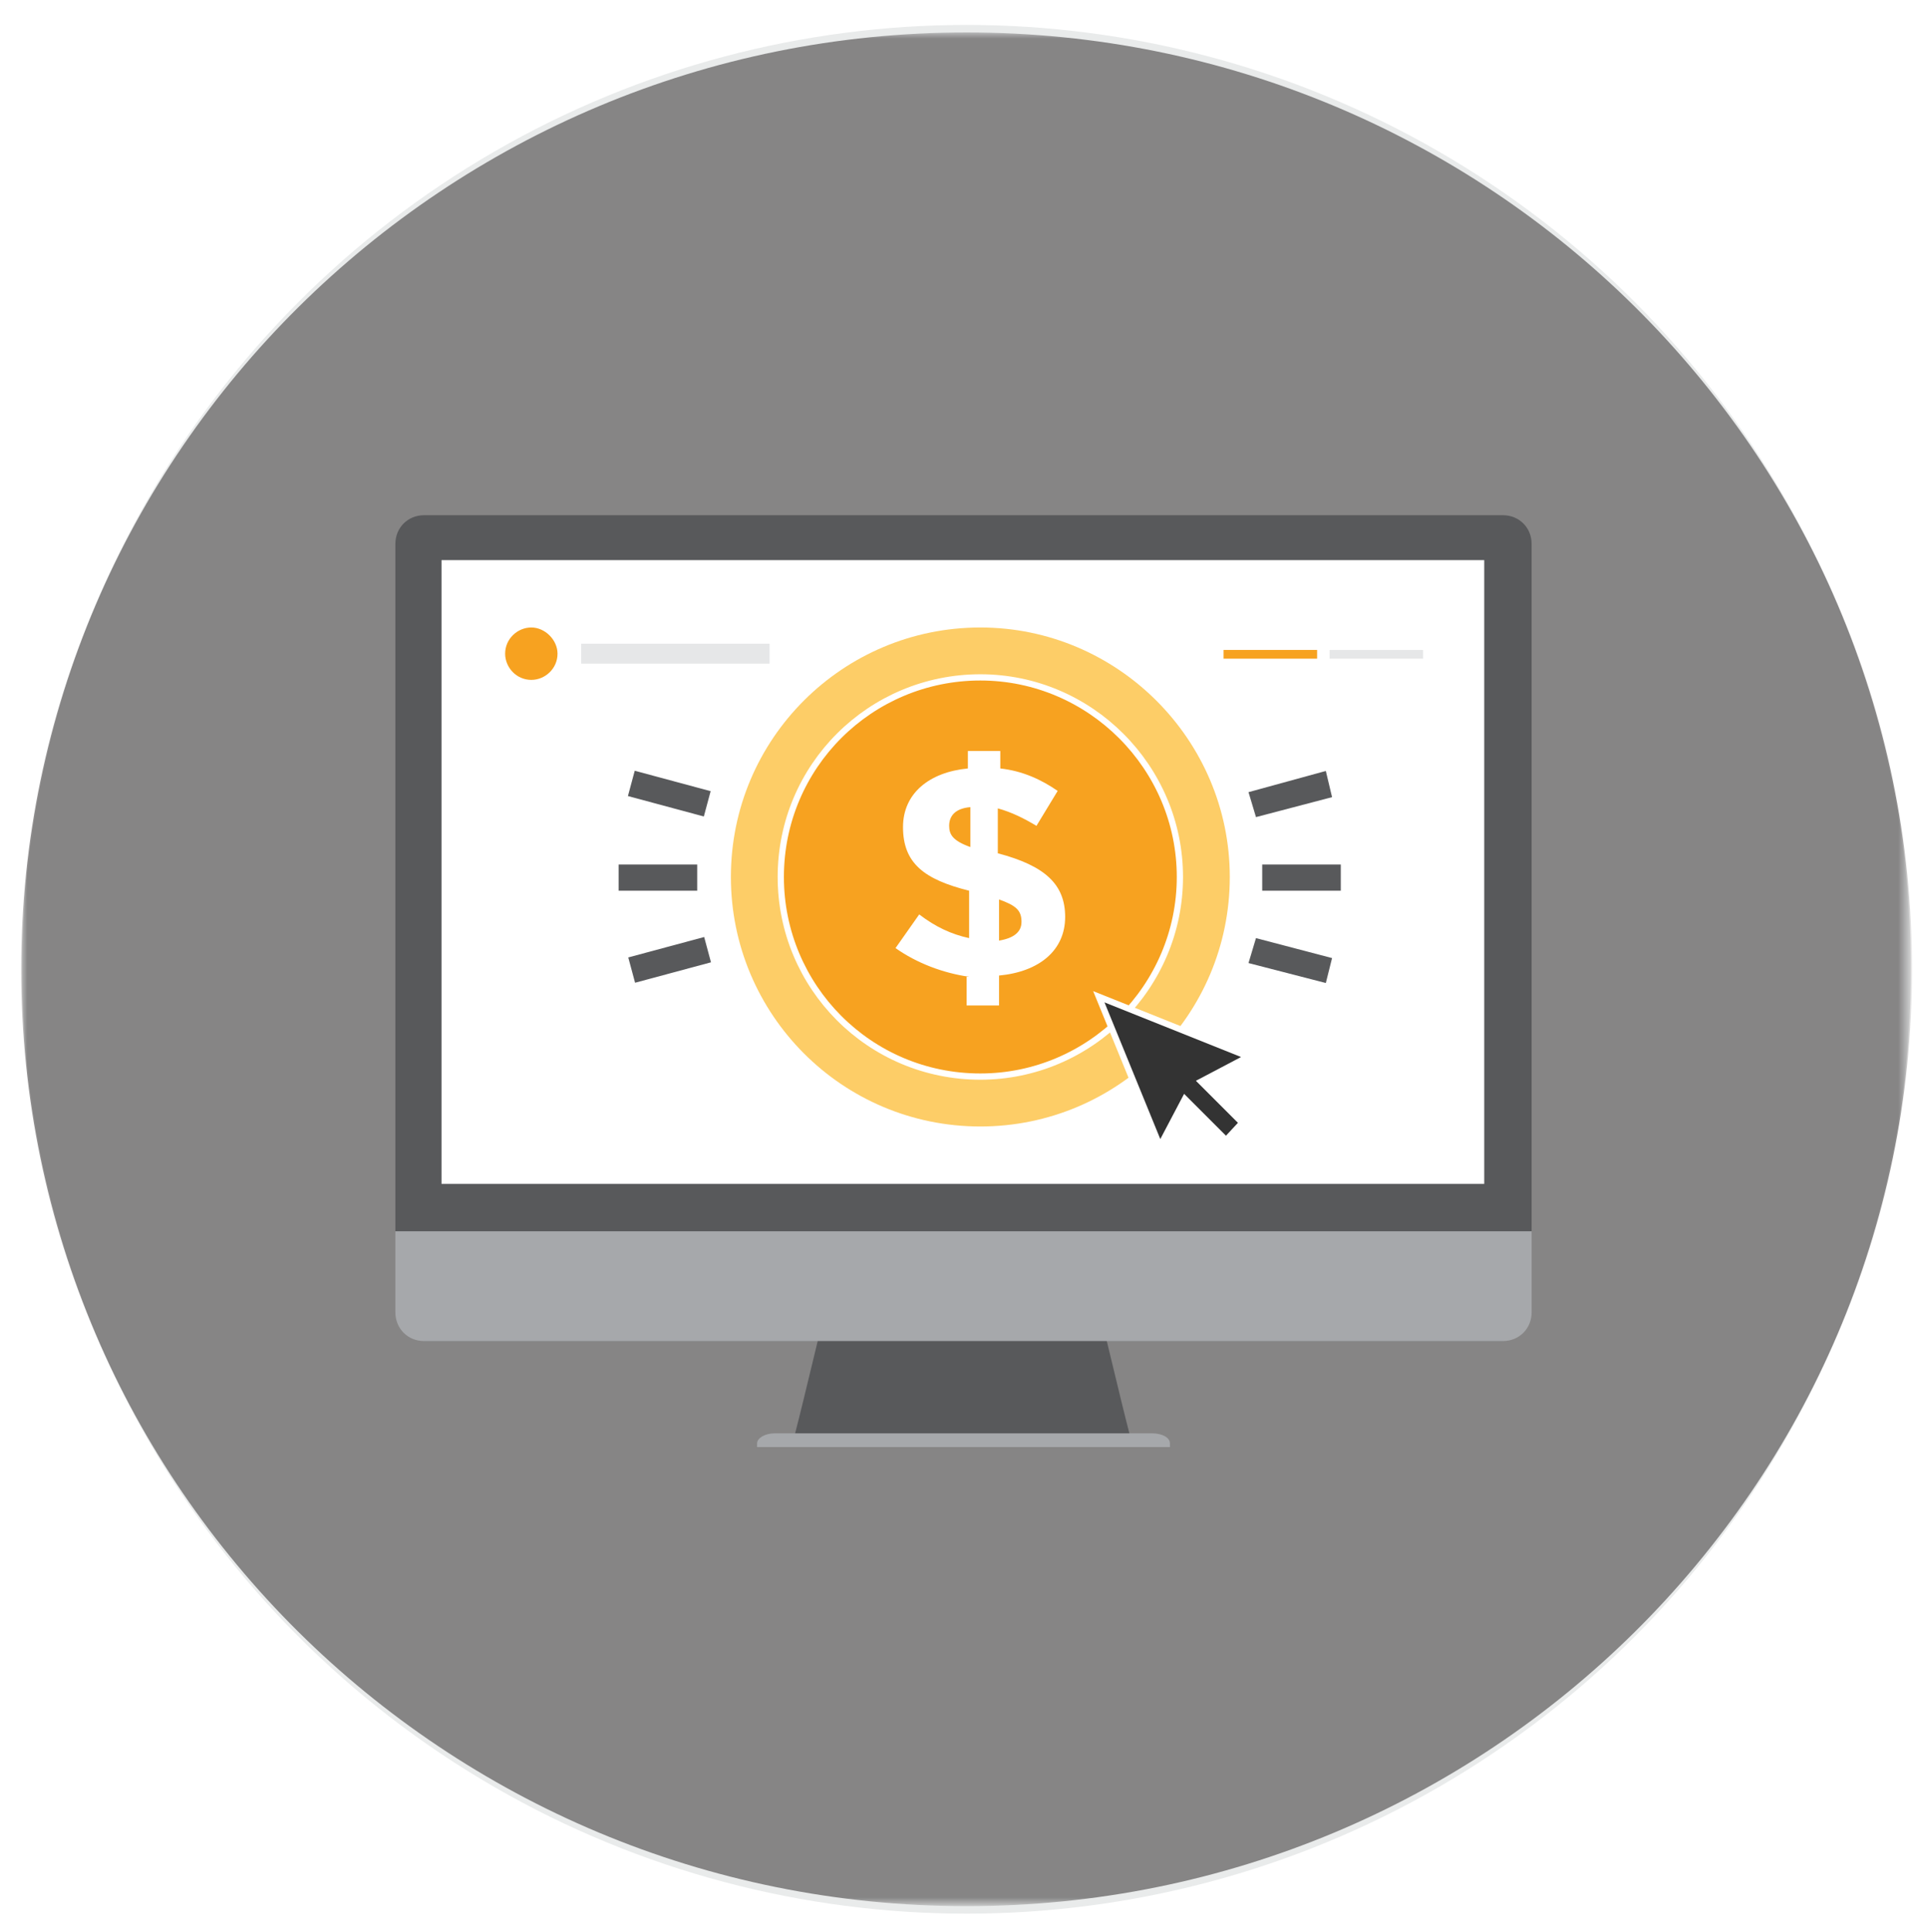 <?xml version="1.0" encoding="utf-8"?>
<!-- Generator: Adobe Illustrator 22.1.0, SVG Export Plug-In . SVG Version: 6.00 Build 0)  -->
<svg version="1.1" id="Layer_1" xmlns="http://www.w3.org/2000/svg" xmlns:xlink="http://www.w3.org/1999/xlink" x="0px" y="0px"
	 viewBox="0 0 154.5 154.9" style="enable-background:new 0 0 154.5 154.9;" xml:space="preserve">
<style type="text/css">
	.st0{fill:#E9EBEB;}
	.st1{opacity:0.5;}
	.st2{filter:url(#Adobe_OpacityMaskFilter);}
	.st3{fill:url(#SVGID_2_);}
	.st4{mask:url(#SVGID_1_);}
	.st5{fill:#231F20;}
	.st6{fill:#58595B;}
	.st7{fill:#A6A8AB;}
	.st8{fill:#FFFFFF;}
	.st9{fill:#E6E7E8;}
	.st10{fill:#F7A220;}
	.st11{fill:#FDCD67;}
	.st12{fill:#F7A220;stroke:#FFFFFF;stroke-width:0.5;stroke-miterlimit:10;}
	.st13{fill:#333333;stroke:#FFFFFF;stroke-width:0.5;stroke-miterlimit:10;}
</style>
<g>
	<circle class="st0" cx="77.5" cy="77.7" r="75.7"/>
	<g class="st1">
		<defs>
			<filter id="Adobe_OpacityMaskFilter" filterUnits="userSpaceOnUse" x="1.7" y="2.6" width="151.5" height="150.2">
				<feFlood  style="flood-color:white;flood-opacity:1" result="back"/>
				<feBlend  in="SourceGraphic" in2="back" mode="normal"/>
			</filter>
		</defs>
		<mask maskUnits="userSpaceOnUse" x="1.7" y="2.6" width="151.5" height="150.2" id="SVGID_1_">
			<g class="st2">
				
					<linearGradient id="SVGID_2_" gradientUnits="userSpaceOnUse" x1="-225.465" y1="280.159" x2="-224.465" y2="280.159" gradientTransform="matrix(0 -150.2 -150.2 0 42157.383 -33712.012)">
					<stop  offset="0" style="stop-color:#FFFFFF"/>
					<stop  offset="8.230269e-02" style="stop-color:#DADADA"/>
					<stop  offset="0.222" style="stop-color:#A1A1A1"/>
					<stop  offset="0.363" style="stop-color:#707070"/>
					<stop  offset="0.5" style="stop-color:#474747"/>
					<stop  offset="0.635" style="stop-color:#282828"/>
					<stop  offset="0.765" style="stop-color:#121212"/>
					<stop  offset="0.889" style="stop-color:#050505"/>
					<stop  offset="1" style="stop-color:#000000"/>
				</linearGradient>
				<rect x="1.7" y="2.6" class="st3" width="151.5" height="150.2"/>
			</g>
		</mask>
		<g class="st4">
			<g>
				<path class="st5" d="M77.5,152.8c41.8,0,75.8-33.6,75.8-75.1S119.3,2.6,77.5,2.6S1.7,36.3,1.7,77.7S35.6,152.8,77.5,152.8"/>
			</g>
		</g>
	</g>
</g>
<g>
	<g>
		<g>
			<path class="st6" d="M66.6,103.3c-1,3.9-1.9,7.9-2.9,11.8c9,0,18,0,26.9,0c-1-3.9-1.9-7.9-2.9-11.8
				C80.8,103.3,73.7,103.3,66.6,103.3z"/>
			<path class="st7" d="M92.4,114.9H62.1c-0.8,0-1.4,0.4-1.4,0.8v0.3h33.1v-0.3C93.8,115.2,93.1,114.9,92.4,114.9z"/>
			<path class="st7" d="M31.7,98.7v6.5c0,1.3,1,2.3,2.3,2.3h86.5c1.3,0,2.3-1,2.3-2.3v-6.5H31.7z"/>
			<path class="st6" d="M122.8,98.7V43.6c0-1.3-1-2.3-2.3-2.3H34c-1.3,0-2.3,1-2.3,2.3v55.1H122.8z"/>
			<rect x="35.4" y="44.9" class="st8" width="83.6" height="50"/>
		</g>
		<g>
			<g>
				<rect x="46.6" y="51.6" class="st9" width="15.1" height="1.6"/>
				<path class="st10" d="M44.7,52.4c0,1.2-1,2.1-2.1,2.1c-1.2,0-2.1-1-2.1-2.1c0-1.2,1-2.1,2.1-2.1C43.7,50.3,44.7,51.3,44.7,52.4z
					"/>
			</g>
			<rect x="106.6" y="52.1" class="st9" width="7.5" height="0.7"/>
			<rect x="98.1" y="52.1" class="st10" width="7.5" height="0.7"/>
		</g>
	</g>
	<g>
		<g>
			<g>
				<g>
					<path class="st11" d="M98.6,70.3c0,11.1-9,20-20,20c-11.1,0-20-9-20-20c0-11.1,9-20,20-20C89.6,50.3,98.6,59.3,98.6,70.3z"/>
					<path class="st12" d="M94.6,70.3c0,8.8-7.2,16-16,16c-8.9,0-16-7.2-16-16c0-8.9,7.2-16,16-16C87.4,54.3,94.6,61.5,94.6,70.3z"
						/>
				</g>
				<g>
					<g>
						<rect x="101.2" y="69.3" class="st6" width="6.3" height="2.1"/>
						<polygon class="st6" points="106.3,61.8 106.8,63.9 100.7,65.5 100.1,63.5 						"/>
						<polygon class="st6" points="106.8,76.8 106.3,78.8 100.1,77.2 100.7,75.2 						"/>
					</g>
					<g>
						<rect x="49.6" y="69.3" class="st6" width="6.3" height="2.1"/>
						
							<rect x="52.6" y="60.5" transform="matrix(0.26 -0.966 0.966 0.26 -21.774 98.894)" class="st6" width="2.1" height="6.3"/>
						
							<rect x="50.5" y="75.9" transform="matrix(0.966 -0.26 0.26 0.966 -18.145 16.56)" class="st6" width="6.3" height="2.1"/>
					</g>
				</g>
			</g>
			<polygon class="st13" points="100.1,84.7 88.1,79.9 93,91.9 95,88.1 98.3,91.4 99.6,90 96.3,86.7 			"/>
		</g>
		<g>
			<path class="st8" d="M77.7,78.3c-2.1-0.3-4.2-1.1-5.9-2.3l1.9-2.7c1.3,1,2.6,1.6,4,1.9v-3.8c-3.6-0.9-5.3-2.2-5.3-5.1v0
				c0-2.7,2.1-4.4,5.2-4.7v-1.4h2.6v1.4c1.8,0.2,3.3,0.9,4.6,1.8l-1.7,2.8c-1-0.6-2-1.1-3.1-1.4v3.6c3.8,1,5.4,2.5,5.4,5.1v0
				c0,2.7-2.1,4.4-5.3,4.7v2.4h-2.6V78.3z M77.8,64.7c-1.2,0.1-1.7,0.7-1.7,1.5v0c0,0.7,0.3,1.2,1.7,1.7V64.7z M81.9,73.9L81.9,73.9
				c0-0.9-0.4-1.3-1.8-1.8v3.3C81.3,75.2,81.9,74.7,81.9,73.9z"/>
		</g>
	</g>
</g>
</svg>
